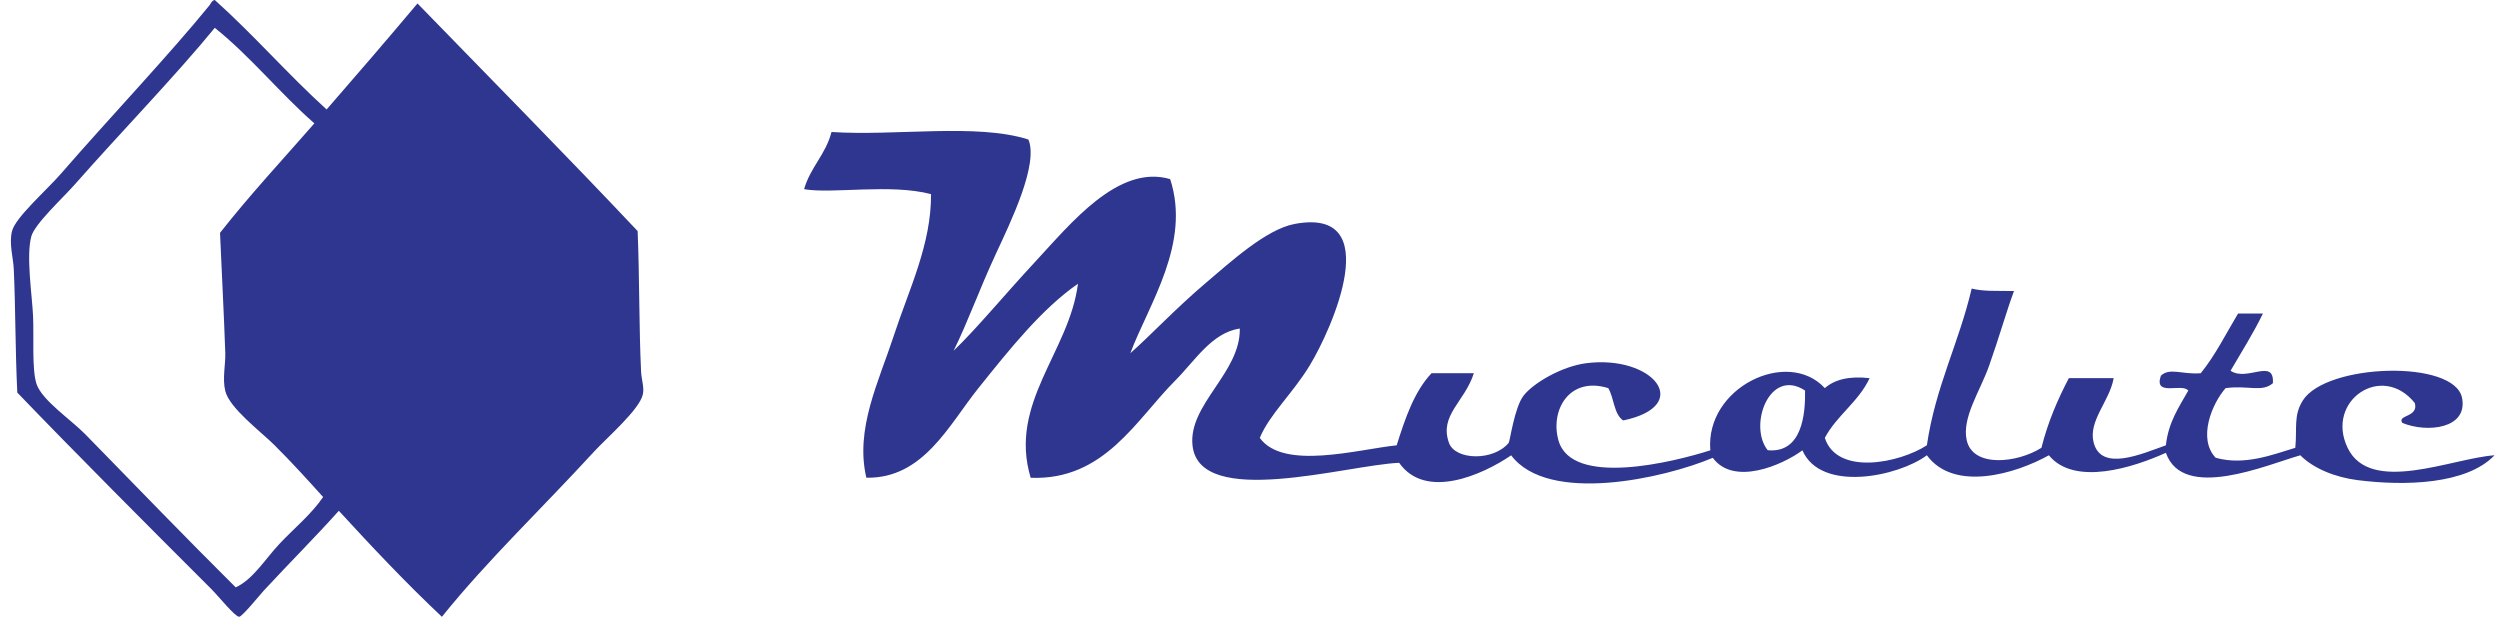 <svg xmlns="http://www.w3.org/2000/svg" width="152" height="38" viewBox="0 0 152 38" fill="none"><g clip-path="url(#clip0_101_170)"><path fill-rule="evenodd" clip-rule="evenodd" d="M19.858 6.656C21.716 4.524 23.56 2.378 25.383 0.21C29.854 4.815 34.364 9.381 38.768 14.049C38.886 16.858 38.849 19.984 38.979 22.607C39.004 23.108 39.181 23.543 39.085 23.98C38.883 24.909 36.861 26.647 36.111 27.466C33.027 30.834 29.603 34.094 26.868 37.502C24.685 35.446 22.628 33.266 20.601 31.056C19.183 32.642 17.654 34.163 16.032 35.915C15.823 36.14 14.729 37.492 14.545 37.499C14.292 37.509 13.277 36.238 12.844 35.808C8.991 31.96 4.606 27.568 1.052 23.87C0.924 21.228 0.949 18.825 0.838 16.369C0.809 15.677 0.536 14.814 0.733 14.044C0.947 13.209 2.839 11.561 3.707 10.559C6.602 7.225 10.323 3.295 12.741 0.318C12.817 0.222 12.886 0.02 13.06 0C15.425 2.122 17.506 4.522 19.858 6.656ZM13.06 1.691C10.657 4.629 7.27 8.12 4.562 11.199C3.832 12.028 2.119 13.6 1.905 14.37C1.578 15.557 1.954 17.96 2.011 19.229C2.067 20.439 1.93 22.479 2.222 23.35C2.561 24.347 4.326 25.523 5.196 26.415C8.384 29.678 11.293 32.694 14.331 35.712C15.388 35.224 16.103 34.014 16.988 33.07C17.883 32.117 18.939 31.262 19.645 30.218C18.73 29.206 17.794 28.165 16.671 27.048C15.852 26.234 13.95 24.814 13.697 23.772C13.51 23.01 13.722 22.159 13.697 21.448C13.618 19.141 13.495 16.872 13.377 14.157C15.196 11.845 17.187 9.704 19.114 7.501C17.005 5.653 15.253 3.454 13.058 1.691H13.06Z" fill="#2E368F"></path></g><path fill-rule="evenodd" clip-rule="evenodd" d="M62.521 8.469C63.169 9.966 61.446 13.5 60.553 15.425C59.513 17.664 58.844 19.585 57.98 21.323C59.338 20.032 61.068 17.93 62.973 15.879C65.098 13.595 67.998 9.966 71.146 10.89C72.424 14.802 69.85 18.486 68.723 21.477C69.931 20.414 71.457 18.78 73.264 17.244C74.819 15.925 76.98 13.941 78.713 13.616C84.273 12.57 81.006 19.966 79.62 22.237C78.576 23.948 77.197 25.183 76.594 26.624C78.037 28.618 82.554 27.32 84.918 27.075C85.436 25.427 85.986 23.808 87.036 22.692H89.61C89.057 24.434 87.492 25.239 88.097 26.925C88.479 27.989 90.804 28.044 91.728 26.925C91.809 26.827 92.075 24.773 92.635 24.052C93.245 23.272 94.975 22.275 96.421 22.086C100.497 21.551 103.018 24.654 98.69 25.564C98.116 25.179 98.14 24.199 97.783 23.598C95.426 22.866 94.236 24.927 94.754 26.774C95.556 29.633 101.75 28.093 103.988 27.38C103.669 23.559 108.691 21.142 110.949 23.598C111.541 23.08 112.42 22.849 113.673 22.992C112.998 24.434 111.688 25.242 110.949 26.621C111.692 28.94 115.501 28.153 117.154 27.072C117.676 23.51 119.105 20.851 119.878 17.545C120.635 17.727 121.279 17.674 122.452 17.695C122.018 18.843 121.556 20.491 120.939 22.233C120.397 23.773 119.266 25.392 119.577 26.771C119.959 28.461 122.669 28.146 124.119 27.226C124.515 25.651 125.11 24.283 125.786 22.992H128.51C128.275 24.388 126.941 25.592 127.298 26.925C127.775 28.695 130.219 27.593 131.686 27.075C131.837 25.665 132.484 24.749 133.048 23.748C132.674 23.265 130.93 24.15 131.381 22.842C131.935 22.328 132.67 22.786 133.805 22.692C134.687 21.607 135.338 20.291 136.074 19.063H137.586C136.991 20.284 136.287 21.393 135.618 22.541C136.62 23.227 138.287 21.736 138.192 23.297C137.527 23.874 136.704 23.412 135.317 23.598C134.484 24.546 133.608 26.666 134.711 27.831C136.466 28.328 138.21 27.632 139.554 27.226C139.673 26.029 139.432 25.277 140.009 24.353C141.424 22.09 149.247 21.841 149.695 24.203C150.049 26.075 147.556 26.33 146.064 25.714C145.714 25.218 147.072 25.382 146.82 24.504C144.821 22.009 141.365 24.374 142.734 27.226C144.117 30.102 149.068 27.863 151.667 27.681C149.968 29.462 146.2 29.556 143.34 29.192C141.974 29.017 140.657 28.485 139.859 27.681C137.803 28.268 132.719 30.49 131.686 27.53C129.736 28.412 126.129 29.587 124.571 27.681C122.536 28.818 118.796 29.92 117.154 27.681C115.403 28.986 110.701 29.958 109.587 27.38C108.34 28.3 105.396 29.556 104.138 27.835C101.194 29.077 94.131 30.683 91.879 27.684C90.132 28.877 86.669 30.417 85.068 28.139C81.854 28.279 72.914 30.966 72.504 27.079C72.242 24.588 75.435 22.657 75.379 19.973C73.667 20.232 72.644 21.95 71.443 23.15C69.087 25.505 67.14 29.227 62.665 29.049C61.299 24.511 65.018 21.39 65.54 17.251C63.344 18.776 61.408 21.204 59.485 23.601C57.696 25.83 56.141 29.108 52.675 29.045C51.974 26.085 53.434 23.192 54.338 20.424C55.266 17.587 56.628 14.854 56.607 11.803C54.135 11.153 50.581 11.803 48.889 11.502C49.271 10.169 50.206 9.389 50.556 8.025C54.436 8.284 59.377 7.479 62.514 8.48L62.521 8.469ZM107.476 27.373C109.57 27.572 109.773 25.172 109.748 23.745C107.581 22.321 106.285 25.889 107.476 27.373Z" fill="#2E368F"></path><defs><clipPath id="clip0_101_170"><rect width="115.442" height="37.506" fill="white" transform="translate(0.667)"></rect></clipPath></defs></svg>